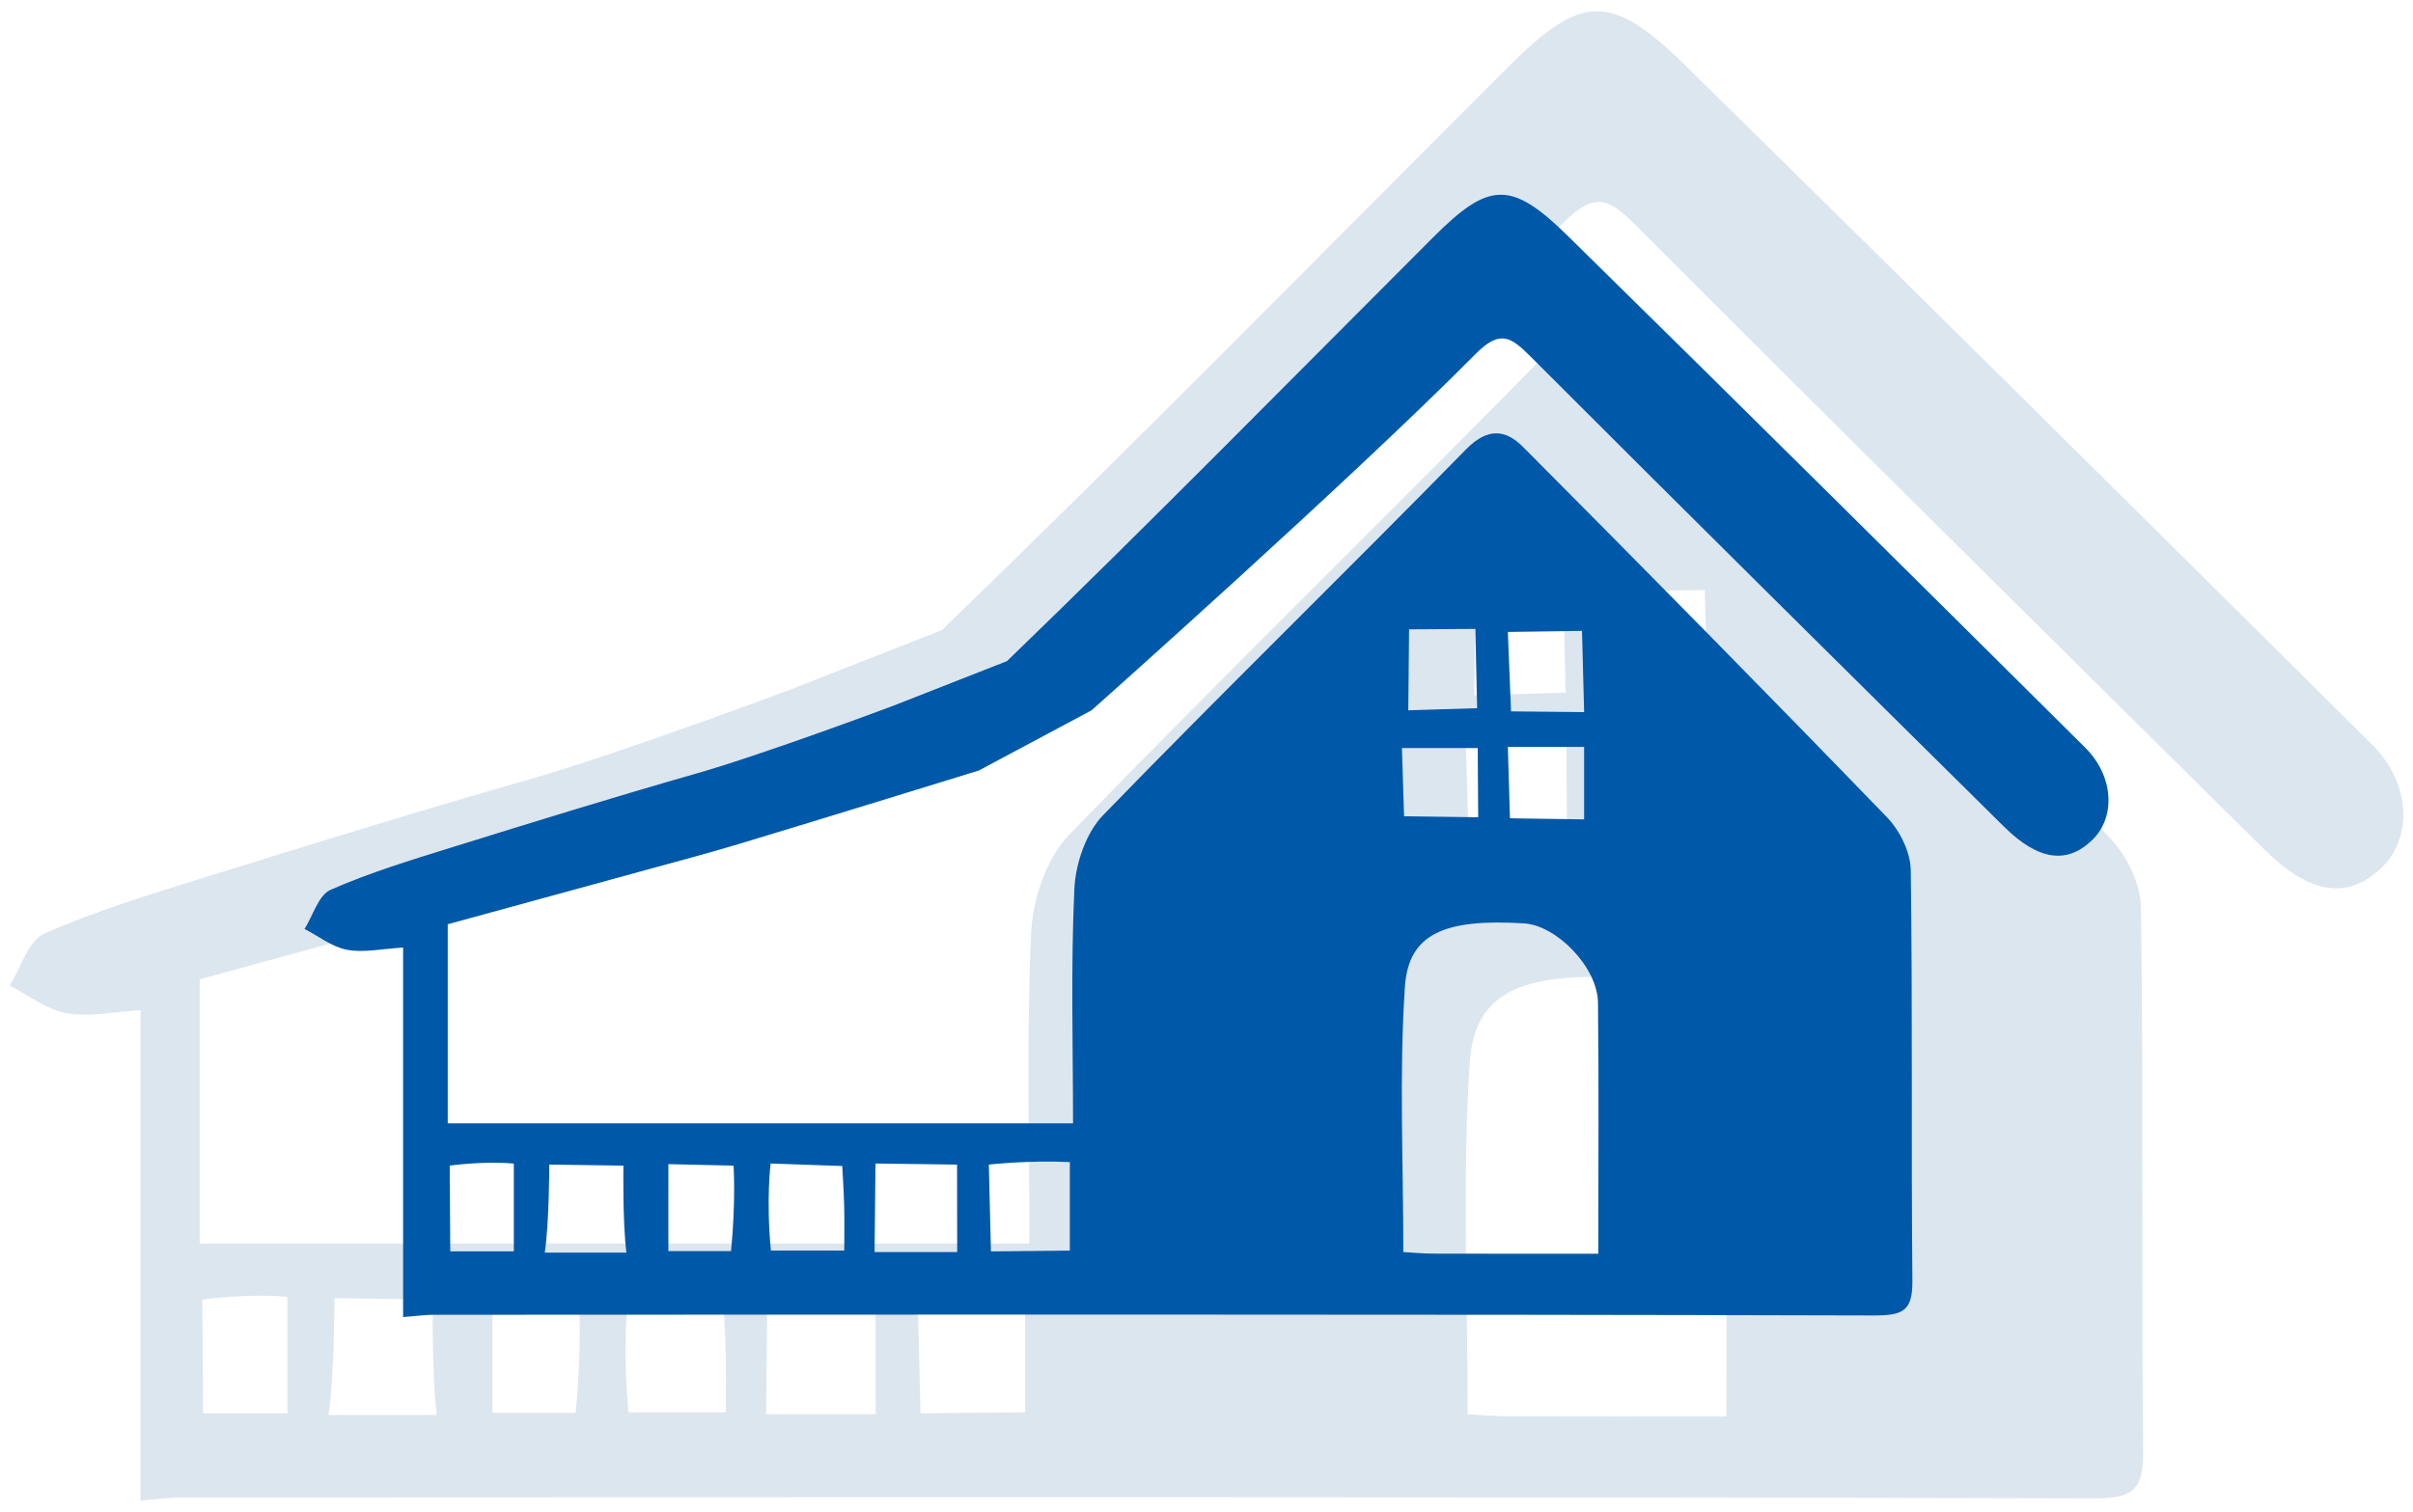 <?xml version="1.0" encoding="utf-8"?>
<!-- Generator: Adobe Illustrator 17.0.0, SVG Export Plug-In . SVG Version: 6.00 Build 0)  -->
<!DOCTYPE svg PUBLIC "-//W3C//DTD SVG 1.1//EN" "http://www.w3.org/Graphics/SVG/1.1/DTD/svg11.dtd">
<svg version="1.1" id="Слой_1" xmlns="http://www.w3.org/2000/svg" xmlns:xlink="http://www.w3.org/1999/xlink" x="0px" y="0px"
	 width="217px" height="136px" viewBox="0 0 217 136" enable-background="new 0 0 217 136" xml:space="preserve">
<g>
	<g>
		<path fill="#DCE6EE" d="M12.635,134.98c0-14.659,0-29.098,0-44.103c-2.486,0.14-4.662,0.636-6.678,0.265
			c-1.787-0.328-3.396-1.62-5.084-2.486c1.013-1.607,1.663-4.036,3.104-4.67c4.654-2.049,9.565-3.543,14.437-5.058
			c9.708-3.02,19.423-6.028,29.198-8.82c8.071-2.305,23.414-8.056,23.414-8.056l13.669-5.367c17.2-16.615,33.957-33.69,50.87-50.603
			c6.625-6.626,9.265-6.809,16.014-0.18c20.666,20.299,41.226,40.705,61.777,61.121c3.405,3.382,3.65,8.268,0.858,10.991
			c-3.012,2.939-6.433,2.509-10.571-1.584c-18.844-18.642-37.685-37.288-56.418-56.04c-2.374-2.377-3.663-3.348-6.619-0.362
			c-14.774,14.926-45.819,42.529-45.819,42.529l-13.448,7.183c0,0-19.08,5.895-28.641,8.774c-3.609,1.087-7.255,2.049-10.89,3.048
			c-7.904,2.172-15.811,4.332-23.848,6.533c0,7.936,0,15.652,0,23.765c24.644,0,49.292,0,74.615,0c0-9.27-0.276-18.647,0.159-27.99
			c0.14-3.016,1.384-6.688,3.427-8.795c14.264-14.71,28.955-29.006,43.291-43.648c2.603-2.658,4.754-2.382,6.811-0.315
			c14.575,14.647,29.078,29.366,43.442,44.22c1.522,1.574,2.797,4.152,2.827,6.283c0.232,16.336,0.039,32.678,0.196,49.015
			c0.035,3.644-1.131,4.169-4.646,4.159c-57.263-0.155-114.527-0.101-171.791-0.082C15.289,134.706,14.288,134.852,12.635,134.98z
			 M155.25,127.417c0-10.493,0.076-20.231-0.035-29.967c-0.048-4.212-4.923-9.223-8.832-9.462
			c-9.474-0.578-13.789,1.21-14.212,7.601c-0.689,10.414-0.186,20.906-0.186,31.631c0.999,0.054,2.312,0.182,3.625,0.187
			C141.963,127.429,148.317,127.417,155.25,127.417z M92.192,127.046c0,0,0-7.182,0-10.563c-4.785-0.251-9.665,0.294-9.665,0.294
			l0.253,10.364L92.192,127.046z M56.524,127.046c3.071,0,5.803,0,8.752,0c0-2.026,0.032-3.682-0.009-5.337
			c-0.04-1.62-0.23-4.761-0.23-4.761l-8.545-0.297C56.491,116.651,55.932,120.914,56.524,127.046z M39.283,127.29
			c-0.465-3.583-0.36-10.386-0.36-10.386l-8.847-0.126c0,0,0.006,6.839-0.535,10.512C33.167,127.29,35.665,127.29,39.283,127.29z
			 M140.579,52.839l-7.907,0.052l-0.094,9.665l8.215-0.253L140.579,52.839z M78.752,127.22l-0.016-10.443l-9.732-0.126
			l-0.113,10.569H78.752z M153.305,53.077l-8.847,0.126l0.379,9.479l8.723,0.09L153.305,53.077z M144.458,66.926l0.253,8.522
			l8.847,0.126v-8.648H144.458z M140.864,67.062h-9.045l0.254,8.14l8.846,0.12L140.864,67.062z M25.848,116.66
			c-3.603-0.333-7.652,0.243-7.652,0.243l0.067,10.231c2.38,0,4.783,0,7.585,0c0-1.751,0-3.226,0-4.7
			C25.848,120.617,25.848,118.8,25.848,116.66z M44.289,127.104c2.693,0,5.104,0,7.476,0c0.588-5.867,0.303-10.2,0.303-10.2
			l-7.779-0.176C44.289,116.728,44.289,123.555,44.289,127.104z"/>
	</g>
	<g>
		<path fill="#0058A9" d="M36.251,118.48c0-11.048,0-21.93,0-33.239c-1.873,0.106-3.513,0.479-5.033,0.2
			c-1.346-0.247-2.559-1.221-3.831-1.874c0.763-1.211,1.254-3.042,2.339-3.52c3.507-1.544,7.209-2.67,10.881-3.812
			c7.317-2.276,14.638-4.543,22.005-6.647c6.083-1.737,17.646-6.072,17.646-6.072l10.302-4.045
			c12.963-12.522,25.592-25.39,38.338-38.137c4.993-4.993,6.983-5.132,12.069-0.136c15.575,15.298,31.071,30.678,46.559,46.064
			c2.566,2.549,2.751,6.231,0.647,8.284c-2.27,2.215-4.849,1.891-7.967-1.194c-14.202-14.049-28.402-28.102-42.52-42.235
			c-1.79-1.791-2.761-2.523-4.989-0.273c-11.135,11.249-34.532,32.053-34.532,32.053L88.03,69.311c0,0-14.38,4.443-21.586,6.613
			c-2.72,0.819-5.468,1.544-8.207,2.297c-5.957,1.637-11.916,3.265-17.973,4.923c0,5.981,0,11.797,0,17.911
			c18.573,0,37.149,0,56.234,0c0-6.986-0.208-14.053,0.12-21.095c0.106-2.273,1.043-5.04,2.583-6.628
			c10.75-11.087,21.822-21.861,32.627-32.896c1.961-2.003,3.583-1.796,5.133-0.238c10.985,11.039,21.915,22.132,32.74,33.327
			c1.147,1.186,2.108,3.129,2.131,4.735c0.175,12.312,0.03,24.628,0.147,36.941c0.026,2.746-0.852,3.142-3.501,3.135
			c-43.157-0.117-86.315-0.076-129.472-0.062C38.25,118.273,37.496,118.383,36.251,118.48z M143.734,112.78
			c0-7.909,0.057-15.247-0.027-22.585c-0.036-3.174-3.71-6.951-6.656-7.131c-7.14-0.436-10.393,0.912-10.711,5.729
			c-0.519,7.848-0.14,15.756-0.14,23.839c0.753,0.041,1.742,0.137,2.732,0.141C133.72,112.789,138.508,112.78,143.734,112.78z
			 M96.209,112.501c0,0,0-5.413,0-7.961c-3.607-0.189-7.284,0.222-7.284,0.222l0.191,7.811L96.209,112.501z M69.328,112.5
			c2.315,0,4.373,0,6.596,0c0-1.527,0.024-2.775-0.007-4.022c-0.03-1.221-0.174-3.588-0.174-3.588l-6.44-0.224
			C69.303,104.666,68.882,107.879,69.328,112.5z M56.334,112.684c-0.351-2.7-0.271-7.828-0.271-7.828l-6.668-0.095
			c0,0,0.005,5.154-0.403,7.923C51.725,112.684,53.608,112.684,56.334,112.684z M132.676,56.574l-5.959,0.039l-0.071,7.284
			l6.192-0.191L132.676,56.574z M86.08,112.632l-0.012-7.87l-7.335-0.095l-0.085,7.966H86.08z M142.268,56.753l-6.668,0.095
			l0.286,7.144l6.574,0.068L142.268,56.753z M135.6,67.191l0.191,6.422l6.668,0.095v-6.518H135.6z M132.891,67.293h-6.817
			l0.192,6.135l6.667,0.091L132.891,67.293z M46.208,104.673c-2.715-0.251-5.767,0.183-5.767,0.183l0.051,7.711
			c1.793,0,3.605,0,5.717,0c0-1.32,0-2.431,0-3.542C46.208,107.656,46.208,106.286,46.208,104.673z M60.107,112.544
			c2.03,0,3.847,0,5.634,0c0.443-4.422,0.228-7.688,0.228-7.688l-5.863-0.133C60.107,104.724,60.107,109.87,60.107,112.544z"/>
	</g>
</g>
</svg>

